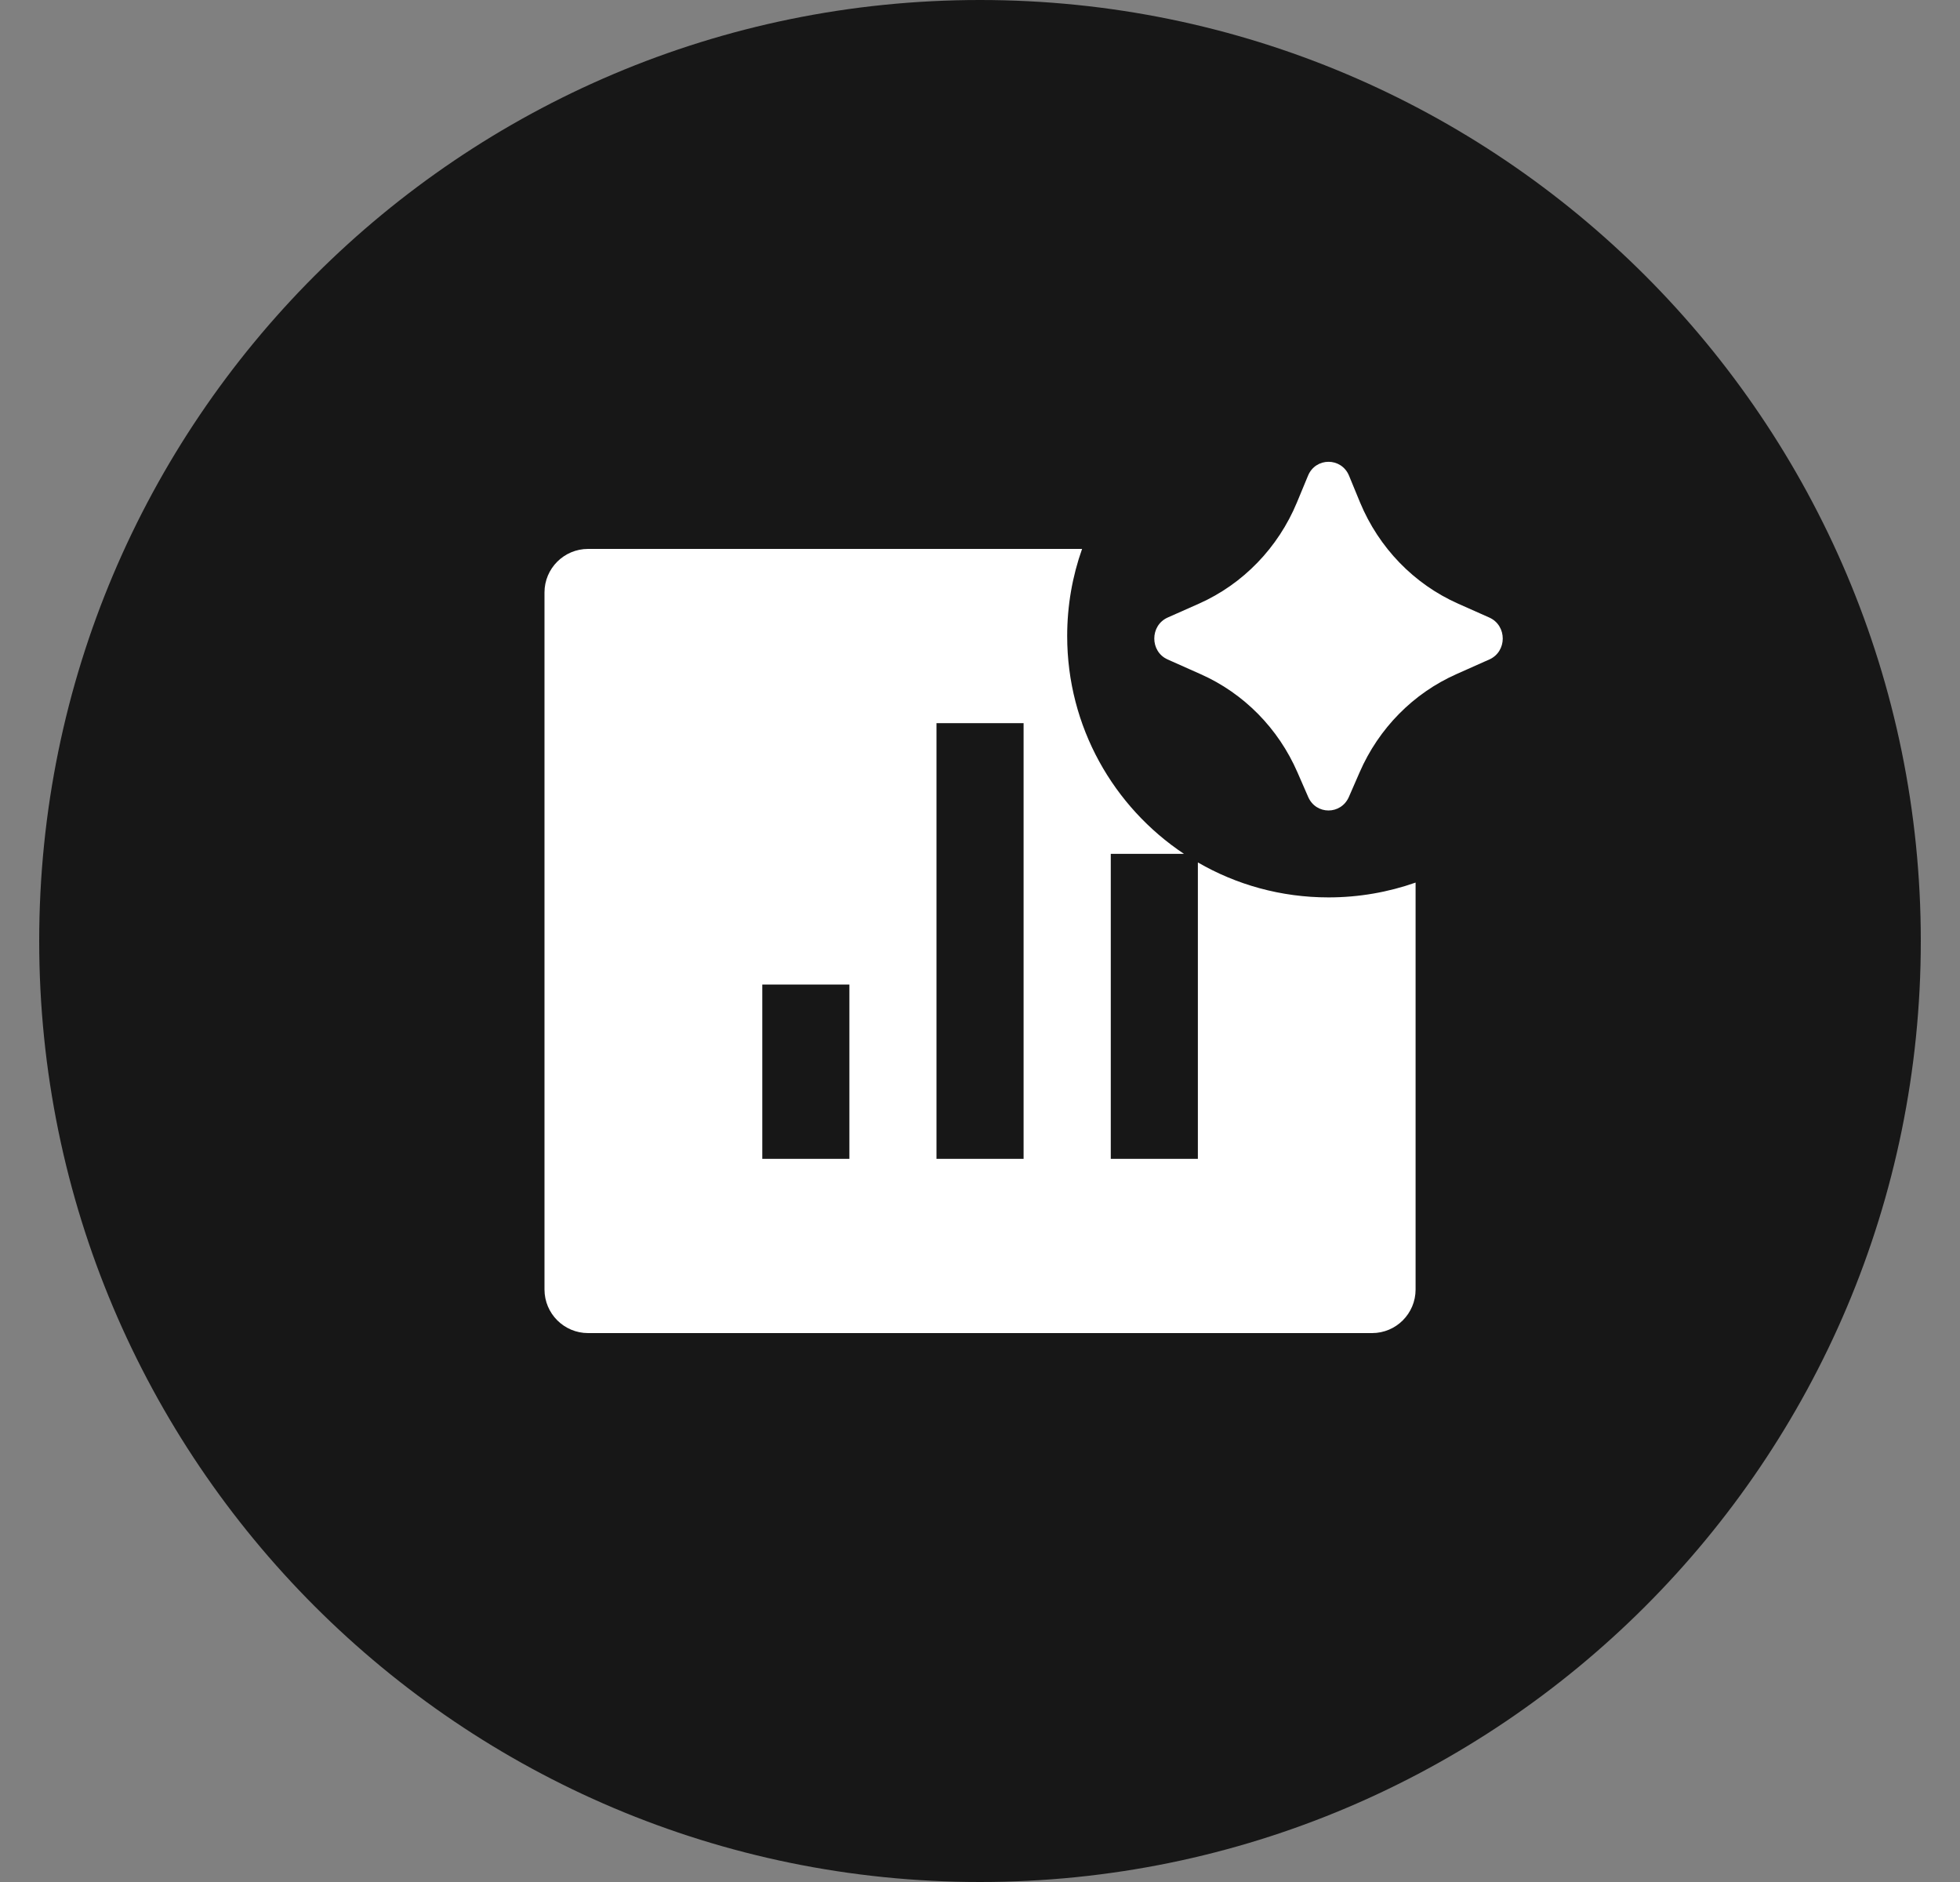 <svg width="25" height="24" viewBox="0 0 25 24" fill="none" xmlns="http://www.w3.org/2000/svg">
<rect x="0" y="0" width="25" height="24" fill="#808080" stroke="none"/>
<path d="M0.5 12C0.5 5.373 5.873 0 12.5 0C19.127 0 24.5 5.373 24.5 12C24.5 18.627 19.127 24 12.5 24C5.873 24 0.5 18.627 0.5 12Z" fill="#171717"/>
<path d="M17.342 9.849L17.205 10.163C17.104 10.393 16.786 10.393 16.686 10.163L16.549 9.849C16.305 9.288 15.865 8.842 15.316 8.598L14.894 8.41C14.666 8.309 14.666 7.977 14.894 7.875L15.293 7.698C15.855 7.448 16.303 6.985 16.543 6.406L16.684 6.066C16.782 5.83 17.109 5.83 17.207 6.066L17.347 6.406C17.587 6.985 18.035 7.448 18.598 7.698L18.996 7.875C19.225 7.977 19.225 8.309 18.996 8.41L18.574 8.598C18.026 8.842 17.586 9.288 17.342 9.849ZM18.056 16.444V11.255C17.709 11.377 17.335 11.444 16.945 11.444C16.338 11.444 15.769 11.282 15.279 10.998V14.778H14.168V10.889H15.102C14.204 10.291 13.612 9.27 13.612 8.111C13.612 7.721 13.679 7.347 13.802 7H7.501C7.194 7 6.945 7.249 6.945 7.555V16.444C6.945 16.751 7.194 17 7.501 17H17.501C17.808 17 18.056 16.751 18.056 16.444ZM9.723 12.555H10.834V14.778H9.723V12.555ZM11.945 9.222H13.056V14.778H11.945V9.222Z" fill="white"/>
</svg>
